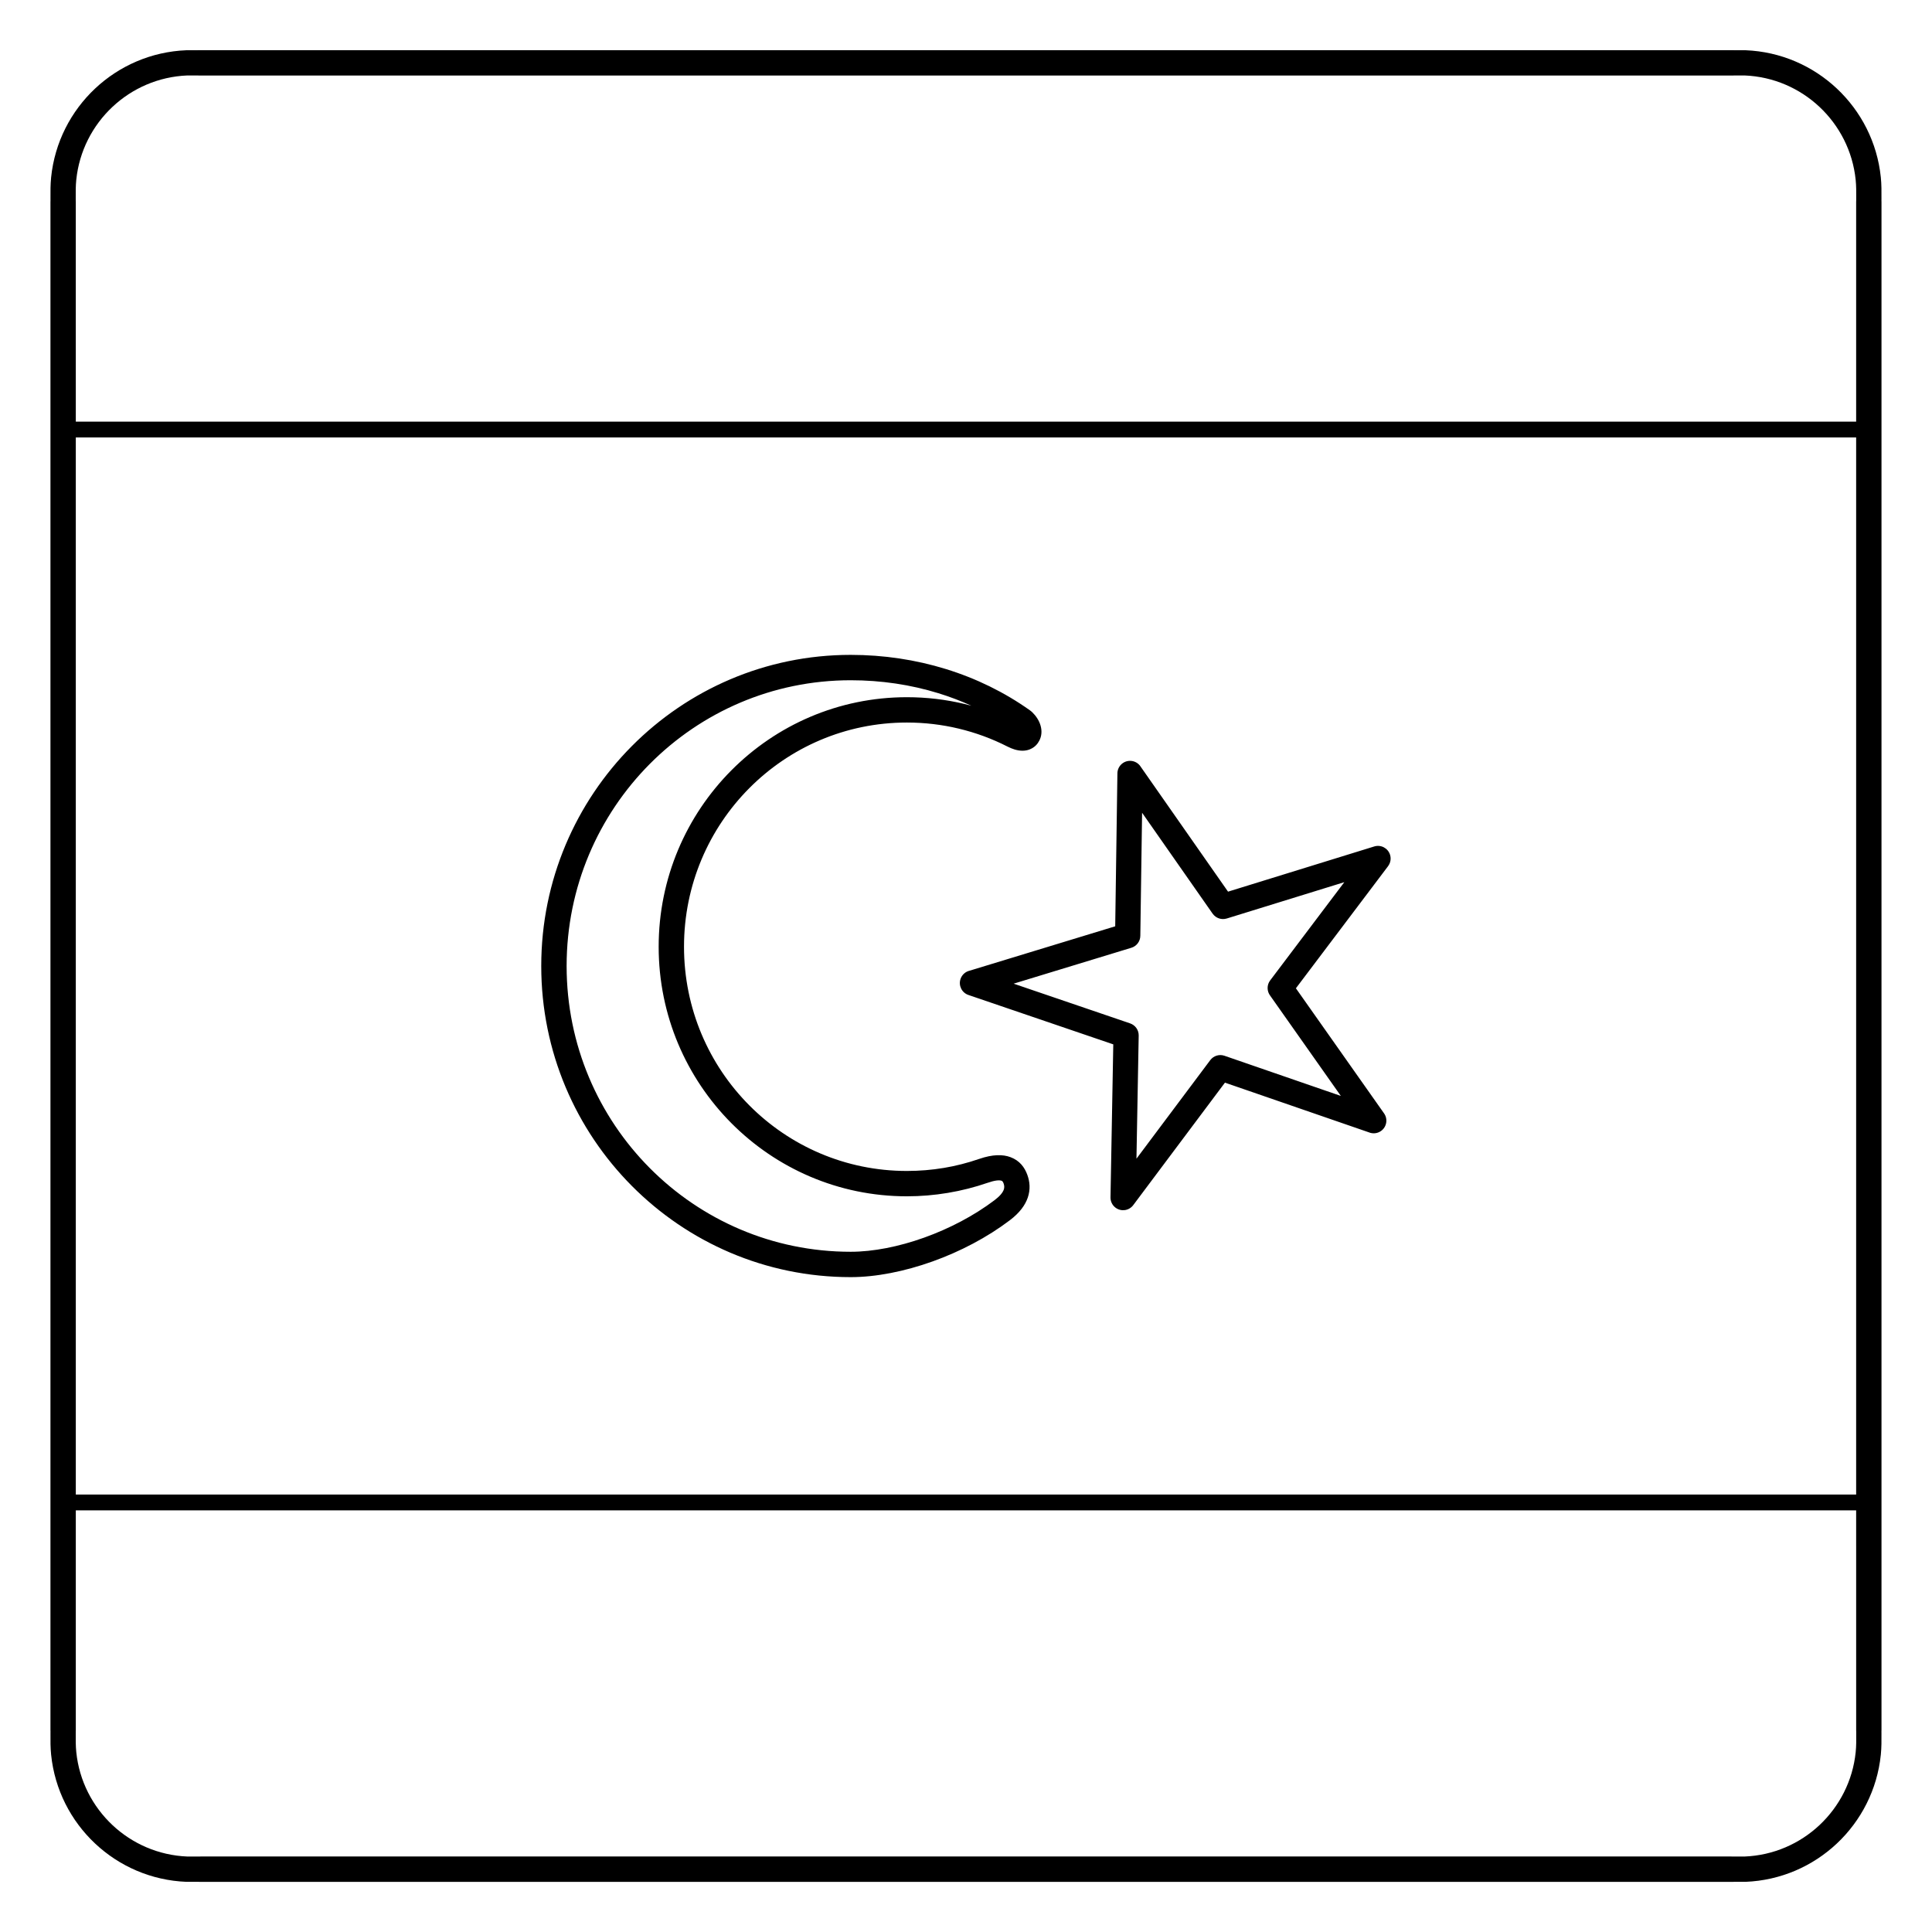 <?xml version="1.0" encoding="UTF-8"?>
<!-- Uploaded to: ICON Repo, www.svgrepo.com, Generator: ICON Repo Mixer Tools -->
<svg fill="#000000" width="800px" height="800px" version="1.1" viewBox="144 144 512 512" xmlns="http://www.w3.org/2000/svg">
 <path d="m405.68 457.47c-3.363 1.16-6.875 2.055-10.5 2.66-3.555 0.594-7.176 0.902-10.84 0.902-18.16 0-34.605-7.406-46.516-19.383-11.906-11.973-19.27-28.5-19.27-46.75s7.363-34.781 19.27-46.75c11.91-11.977 28.355-19.383 46.516-19.383 5.246 0 10.348 0.617 15.246 1.789 0.617 0.148 1.23 0.305 1.84 0.469-2.82-1.281-5.734-2.387-8.734-3.312-7.32-2.258-15.145-3.438-23.242-3.438-20.797 0-39.617 8.473-53.238 22.168-13.625 13.703-22.051 32.637-22.051 53.562 0 20.926 8.426 39.863 22.051 53.562 13.621 13.695 32.441 22.168 53.238 22.168 5.949 0 12.766-1.348 19.477-3.754 6.66-2.387 13.195-5.797 18.672-9.945 1.426-1.082 2.148-2.008 2.422-2.801 0.191-0.555 0.125-1.102-0.055-1.602-0.125-0.344-0.289-0.625-0.508-0.707-0.637-0.238-1.797-0.137-3.777 0.547zm-241.59 82.594h471.81v-280.13h-471.81zm471.81 4.199h-471.81v58.379l-0.012 0.012-0.004 0.797c-0.012 1.656-0.023 3.258 0.145 4.898 0.777 7.59 4.312 14.367 9.586 19.32 5.238 4.918 12.195 8.027 19.871 8.332 0.336 0.012 2.184 0.008 3.223 0 2.168-0.008-2.25-0.016 0.703-0.016h404.79c2.953 0-1.465 0.008 0.703 0.016 1.039 0.004 2.883 0.012 3.223 0 7.676-0.305 14.629-3.414 19.871-8.332 5.273-4.949 8.809-11.73 9.586-19.32 0.168-1.641 0.156-3.242 0.145-4.898l-0.004-0.797-0.012-0.012zm-471.81-288.53h471.81v-58.379l0.012-0.012 0.004-0.797c0.012-1.656 0.023-3.258-0.145-4.898-0.777-7.59-4.312-14.367-9.586-19.32-5.238-4.918-12.195-8.027-19.871-8.332-0.336-0.012-2.184-0.008-3.223 0-2.168 0.008 2.25 0.016-0.703 0.016h-404.79c-2.953 0 1.465-0.008-0.703-0.016-1.039-0.004-2.883-0.012-3.223 0-7.676 0.305-14.629 3.414-19.871 8.332-5.273 4.949-8.809 11.73-9.586 19.32-0.168 1.641-0.156 3.242-0.145 4.898l0.004 0.797 0.012 0.012zm-6.719 144.27v-202.64h0.012l-0.004-0.781c-0.012-1.871-0.023-3.684 0.172-5.606 0.949-9.246 5.246-17.5 11.66-23.52 6.379-5.988 14.848-9.773 24.199-10.145 0.363-0.016 2.375-0.008 3.512 0 1.508 0.008-2.492-0.012 0.676-0.012h404.79c3.168 0-0.832 0.016 0.676 0.012 1.133-0.004 3.148-0.012 3.512 0 9.352 0.371 17.82 4.156 24.199 10.145 6.414 6.019 10.711 14.27 11.66 23.52 0.199 1.926 0.184 3.734 0.172 5.606l-0.004 0.781h0.012v405.29h-0.012l0.004 0.781c0.012 1.871 0.023 3.684-0.172 5.606-0.949 9.246-5.246 17.5-11.66 23.52-6.379 5.988-14.848 9.773-24.199 10.145-0.363 0.016-2.375 0.008-3.512 0-1.508-0.008 2.492 0.012-0.676 0.012h-404.79c-3.168 0 0.832-0.016-0.676-0.012-1.133 0.004-3.148 0.012-3.512 0-9.352-0.371-17.82-4.156-24.199-10.145-6.414-6.019-10.711-14.27-11.66-23.52-0.199-1.926-0.184-3.734-0.172-5.606l0.004-0.781h-0.012zm236.7 53.52c3.219-0.535 6.367-1.344 9.426-2.398 3.602-1.242 6.273-1.219 8.289-0.469 2.43 0.906 3.742 2.684 4.473 4.695 0.656 1.801 0.863 3.828 0.109 6.035-0.676 1.965-2.113 3.992-4.731 5.977-6.031 4.574-13.188 8.312-20.457 10.918-7.461 2.676-15.066 4.172-21.734 4.172-22.641 0-43.141-9.234-57.988-24.164-14.84-14.926-24.02-35.531-24.02-58.289 0-22.754 9.18-43.363 24.02-58.289 14.844-14.93 35.348-24.164 57.988-24.164 8.73 0 17.219 1.285 25.211 3.75 8.043 2.481 15.559 6.164 22.273 10.934 0.871 0.617 1.879 1.793 2.461 3.059 0.574 1.25 0.82 2.688 0.402 4.086-0.082 0.277-0.199 0.574-0.355 0.879-0.461 0.91-1.207 1.766-2.402 2.273-0.094 0.043-0.188 0.082-0.285 0.117-1.031 0.367-2.305 0.441-3.863-0.027-0.582-0.176-1.23-0.438-1.949-0.801-4.043-2.055-8.367-3.656-12.906-4.738-4.391-1.047-8.977-1.602-13.695-1.602-16.316 0-31.082 6.644-41.766 17.391-10.688 10.75-17.301 25.609-17.301 42.027 0 16.422 6.609 31.281 17.301 42.027 10.684 10.746 25.449 17.391 41.766 17.391 3.344 0 6.598-0.273 9.734-0.797zm52.188-106.39 23.184 33.164 38.754-11.98c1.77-0.543 3.641 0.449 4.184 2.219 0.328 1.066 0.098 2.172-0.527 3l0.004 0.004-24.43 32.367 23.363 33.148c1.066 1.516 0.699 3.606-0.812 4.672-0.984 0.691-2.211 0.781-3.246 0.34l-38.109-13.156-24.309 32.469c-1.109 1.477-3.207 1.777-4.684 0.668-0.891-0.668-1.352-1.695-1.336-2.731l0.738-40.551-38.383-13.086c-1.754-0.594-2.695-2.496-2.098-4.25 0.387-1.137 1.32-1.934 2.41-2.188l38.582-11.762 0.582-40.543c0.023-1.848 1.539-3.328 3.387-3.305 1.152 0.012 2.16 0.609 2.754 1.5zm19.102 39-18.695-26.746-0.469 32.594c-0.004 1.43-0.934 2.75-2.375 3.188l-31.199 9.512 30.871 10.523v0.004c1.34 0.453 2.297 1.73 2.273 3.223l-0.594 32.633 19.559-26.121c0.848-1.129 2.359-1.641 3.766-1.156l30.84 10.645-18.73-26.574c-0.883-1.164-0.926-2.82 0-4.043l19.648-26.031-31.164 9.633v-0.004c-1.352 0.414-2.871-0.062-3.727-1.281z"/>
</svg>